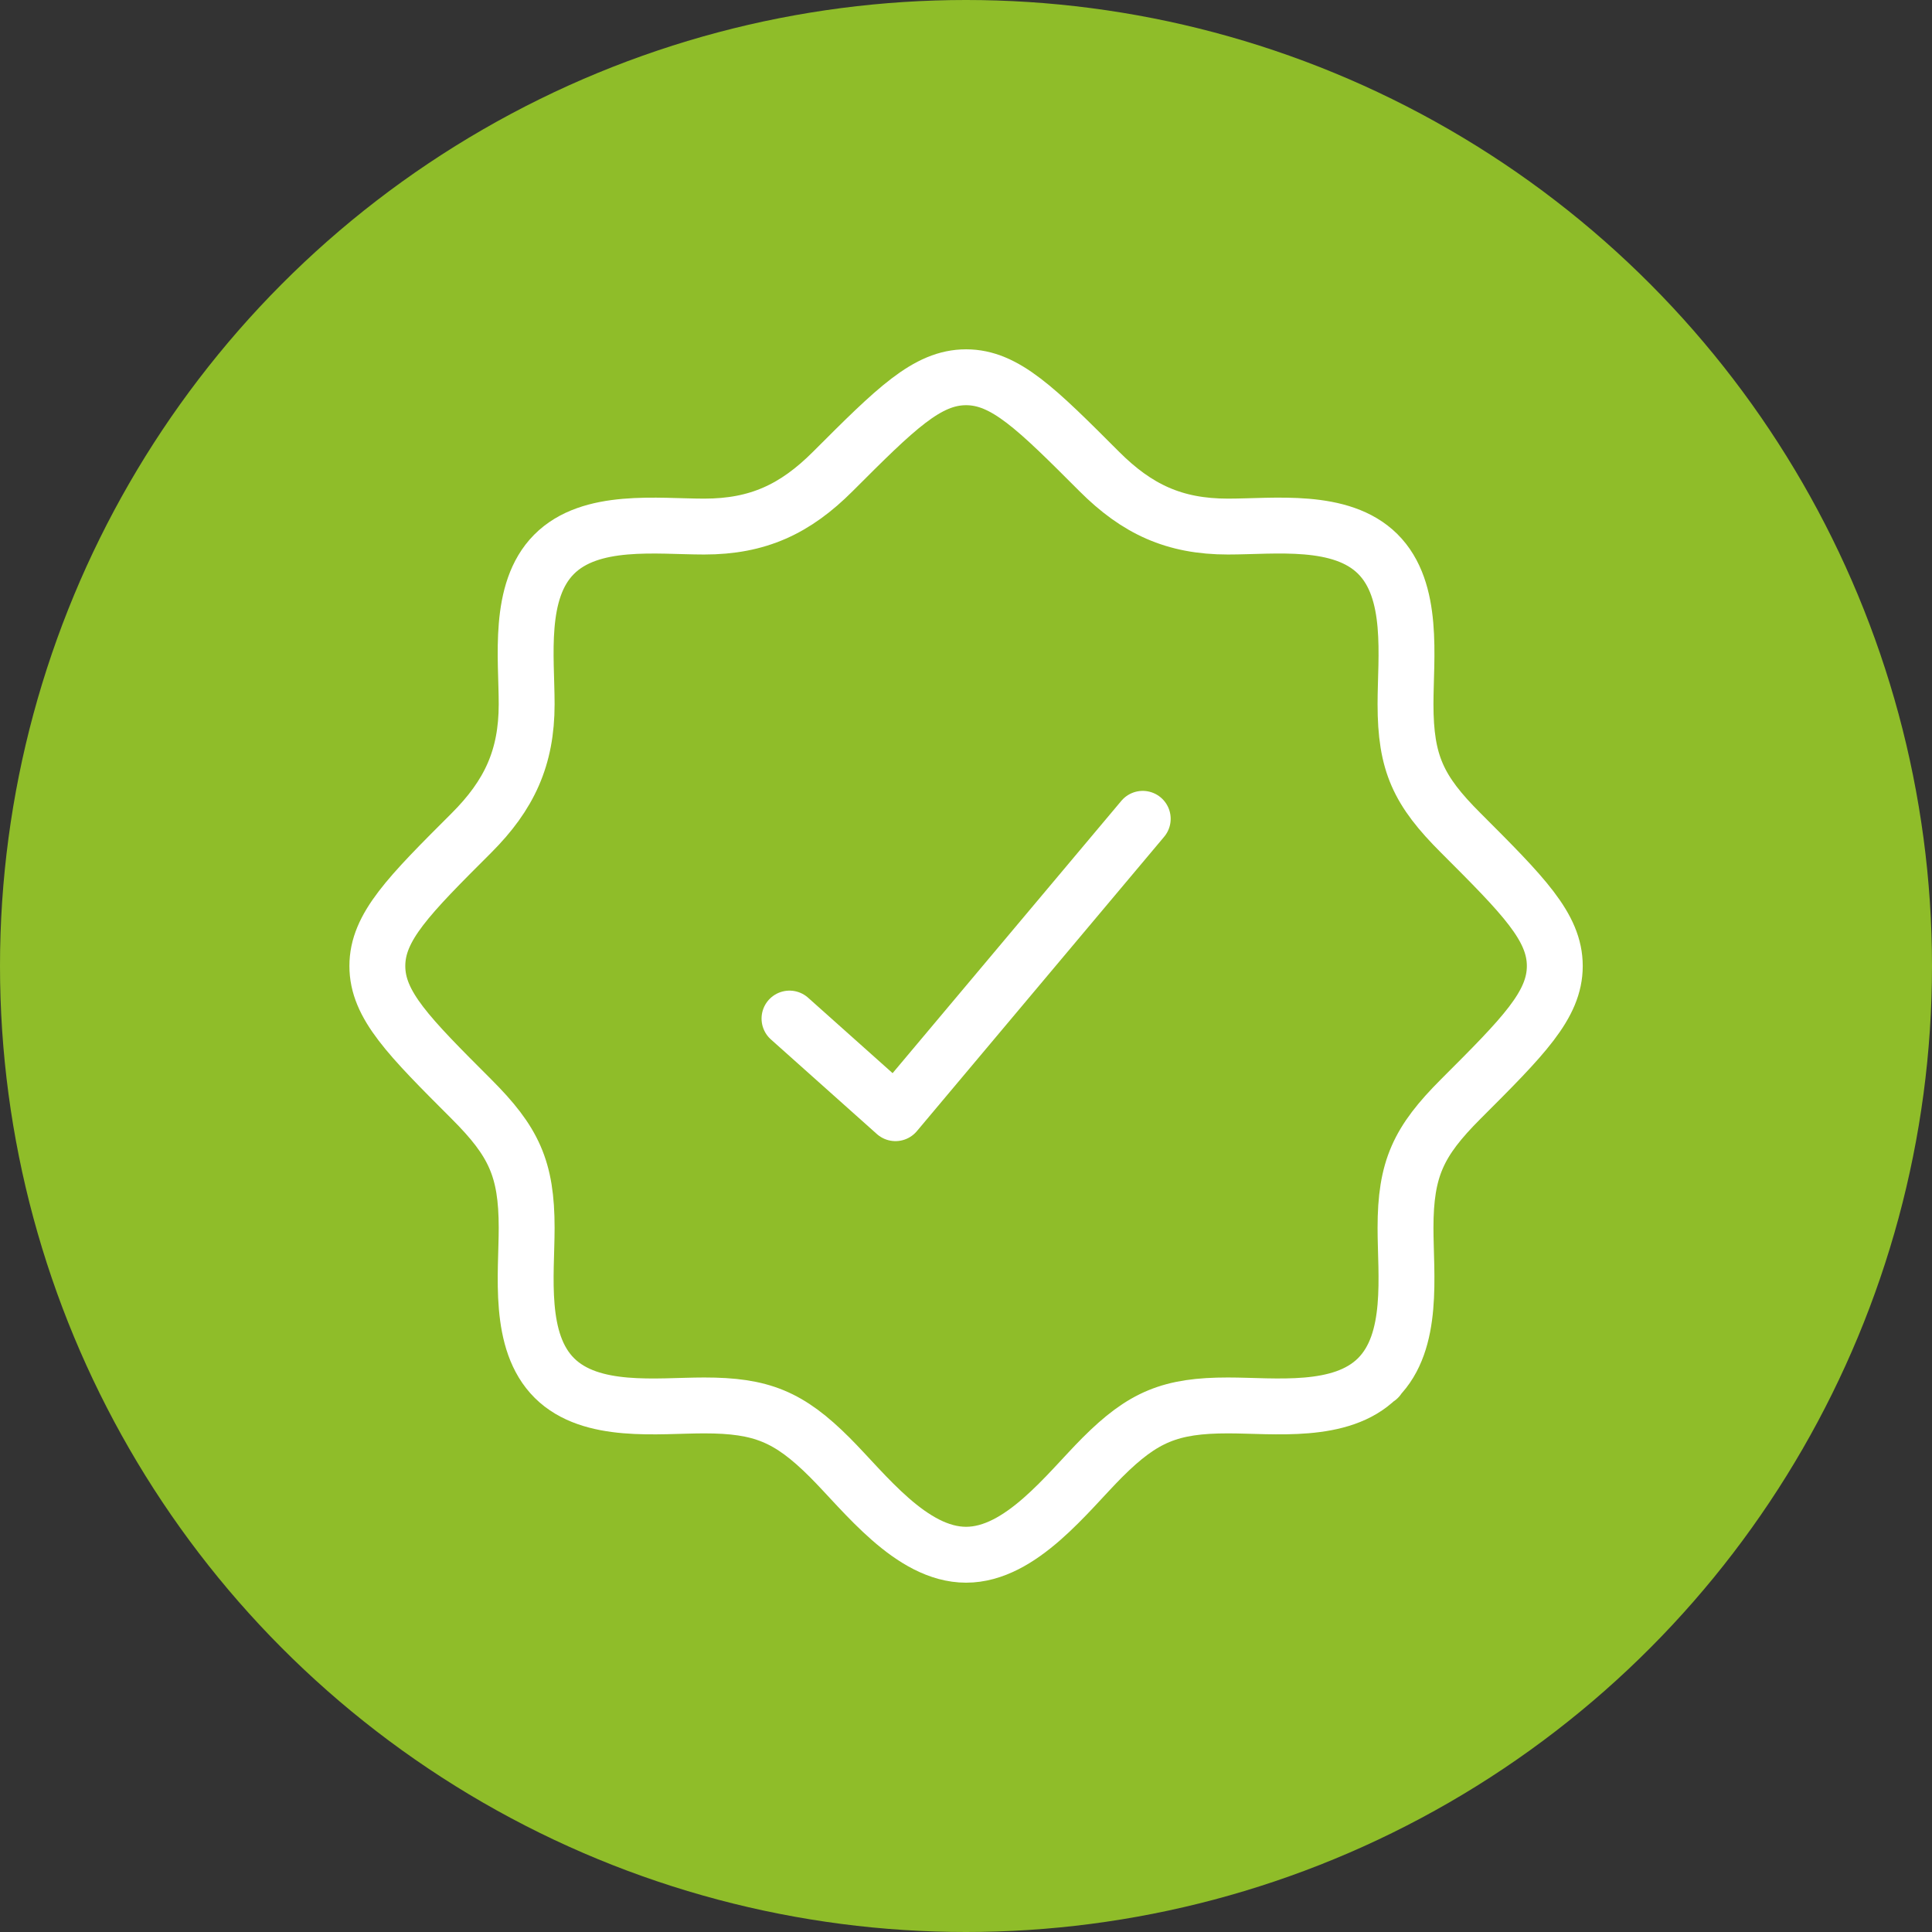 <?xml version="1.0" encoding="UTF-8"?> <svg xmlns="http://www.w3.org/2000/svg" width="67" height="67" viewBox="0 0 67 67" fill="none"><rect x="0" y="0" width="67" height="67" fill="#333333" stroke="none"/><circle cx="33.5" cy="33.5" r="33.5" fill="#8FBD29"></circle><path d="M47.774 47.792H47.794M47.774 47.792C46.504 49.051 44.201 48.739 42.584 48.739C40.599 48.739 39.644 49.127 38.229 50.542C37.025 51.746 35.41 53.917 33.503 53.917C31.596 53.917 29.981 51.746 28.776 50.542C27.359 49.127 26.404 48.739 24.421 48.739C22.806 48.739 20.501 49.053 19.229 47.792C17.949 46.522 18.264 44.206 18.264 42.581C18.264 40.525 17.814 39.58 16.351 38.118C14.174 35.942 13.086 34.852 13.086 33.5C13.086 32.148 14.174 31.058 16.353 28.882C17.659 27.575 18.264 26.281 18.264 24.419C18.264 22.804 17.949 20.499 19.211 19.227C20.481 17.947 22.796 18.261 24.421 18.261C26.283 18.261 27.578 17.655 28.884 16.348C31.061 14.171 32.151 13.083 33.503 13.083C34.854 13.083 35.944 14.171 38.121 16.35C39.428 17.657 40.722 18.261 42.584 18.261C44.199 18.261 46.504 17.947 47.776 19.208C49.056 20.478 48.742 22.794 48.742 24.419C48.742 26.475 49.191 27.42 50.655 28.882C52.831 31.058 53.919 32.148 53.919 33.5C53.919 34.852 52.831 35.942 50.653 38.118C49.191 39.582 48.742 40.527 48.742 42.581C48.742 44.206 49.054 46.522 47.774 47.792Z" stroke="white" stroke-width="1.938" stroke-linecap="round" stroke-linejoin="round"></path><path d="M27.379 35.323L31.054 38.604L39.629 28.396" stroke="white" stroke-width="1.938" stroke-linecap="round" stroke-linejoin="round"></path></svg> 